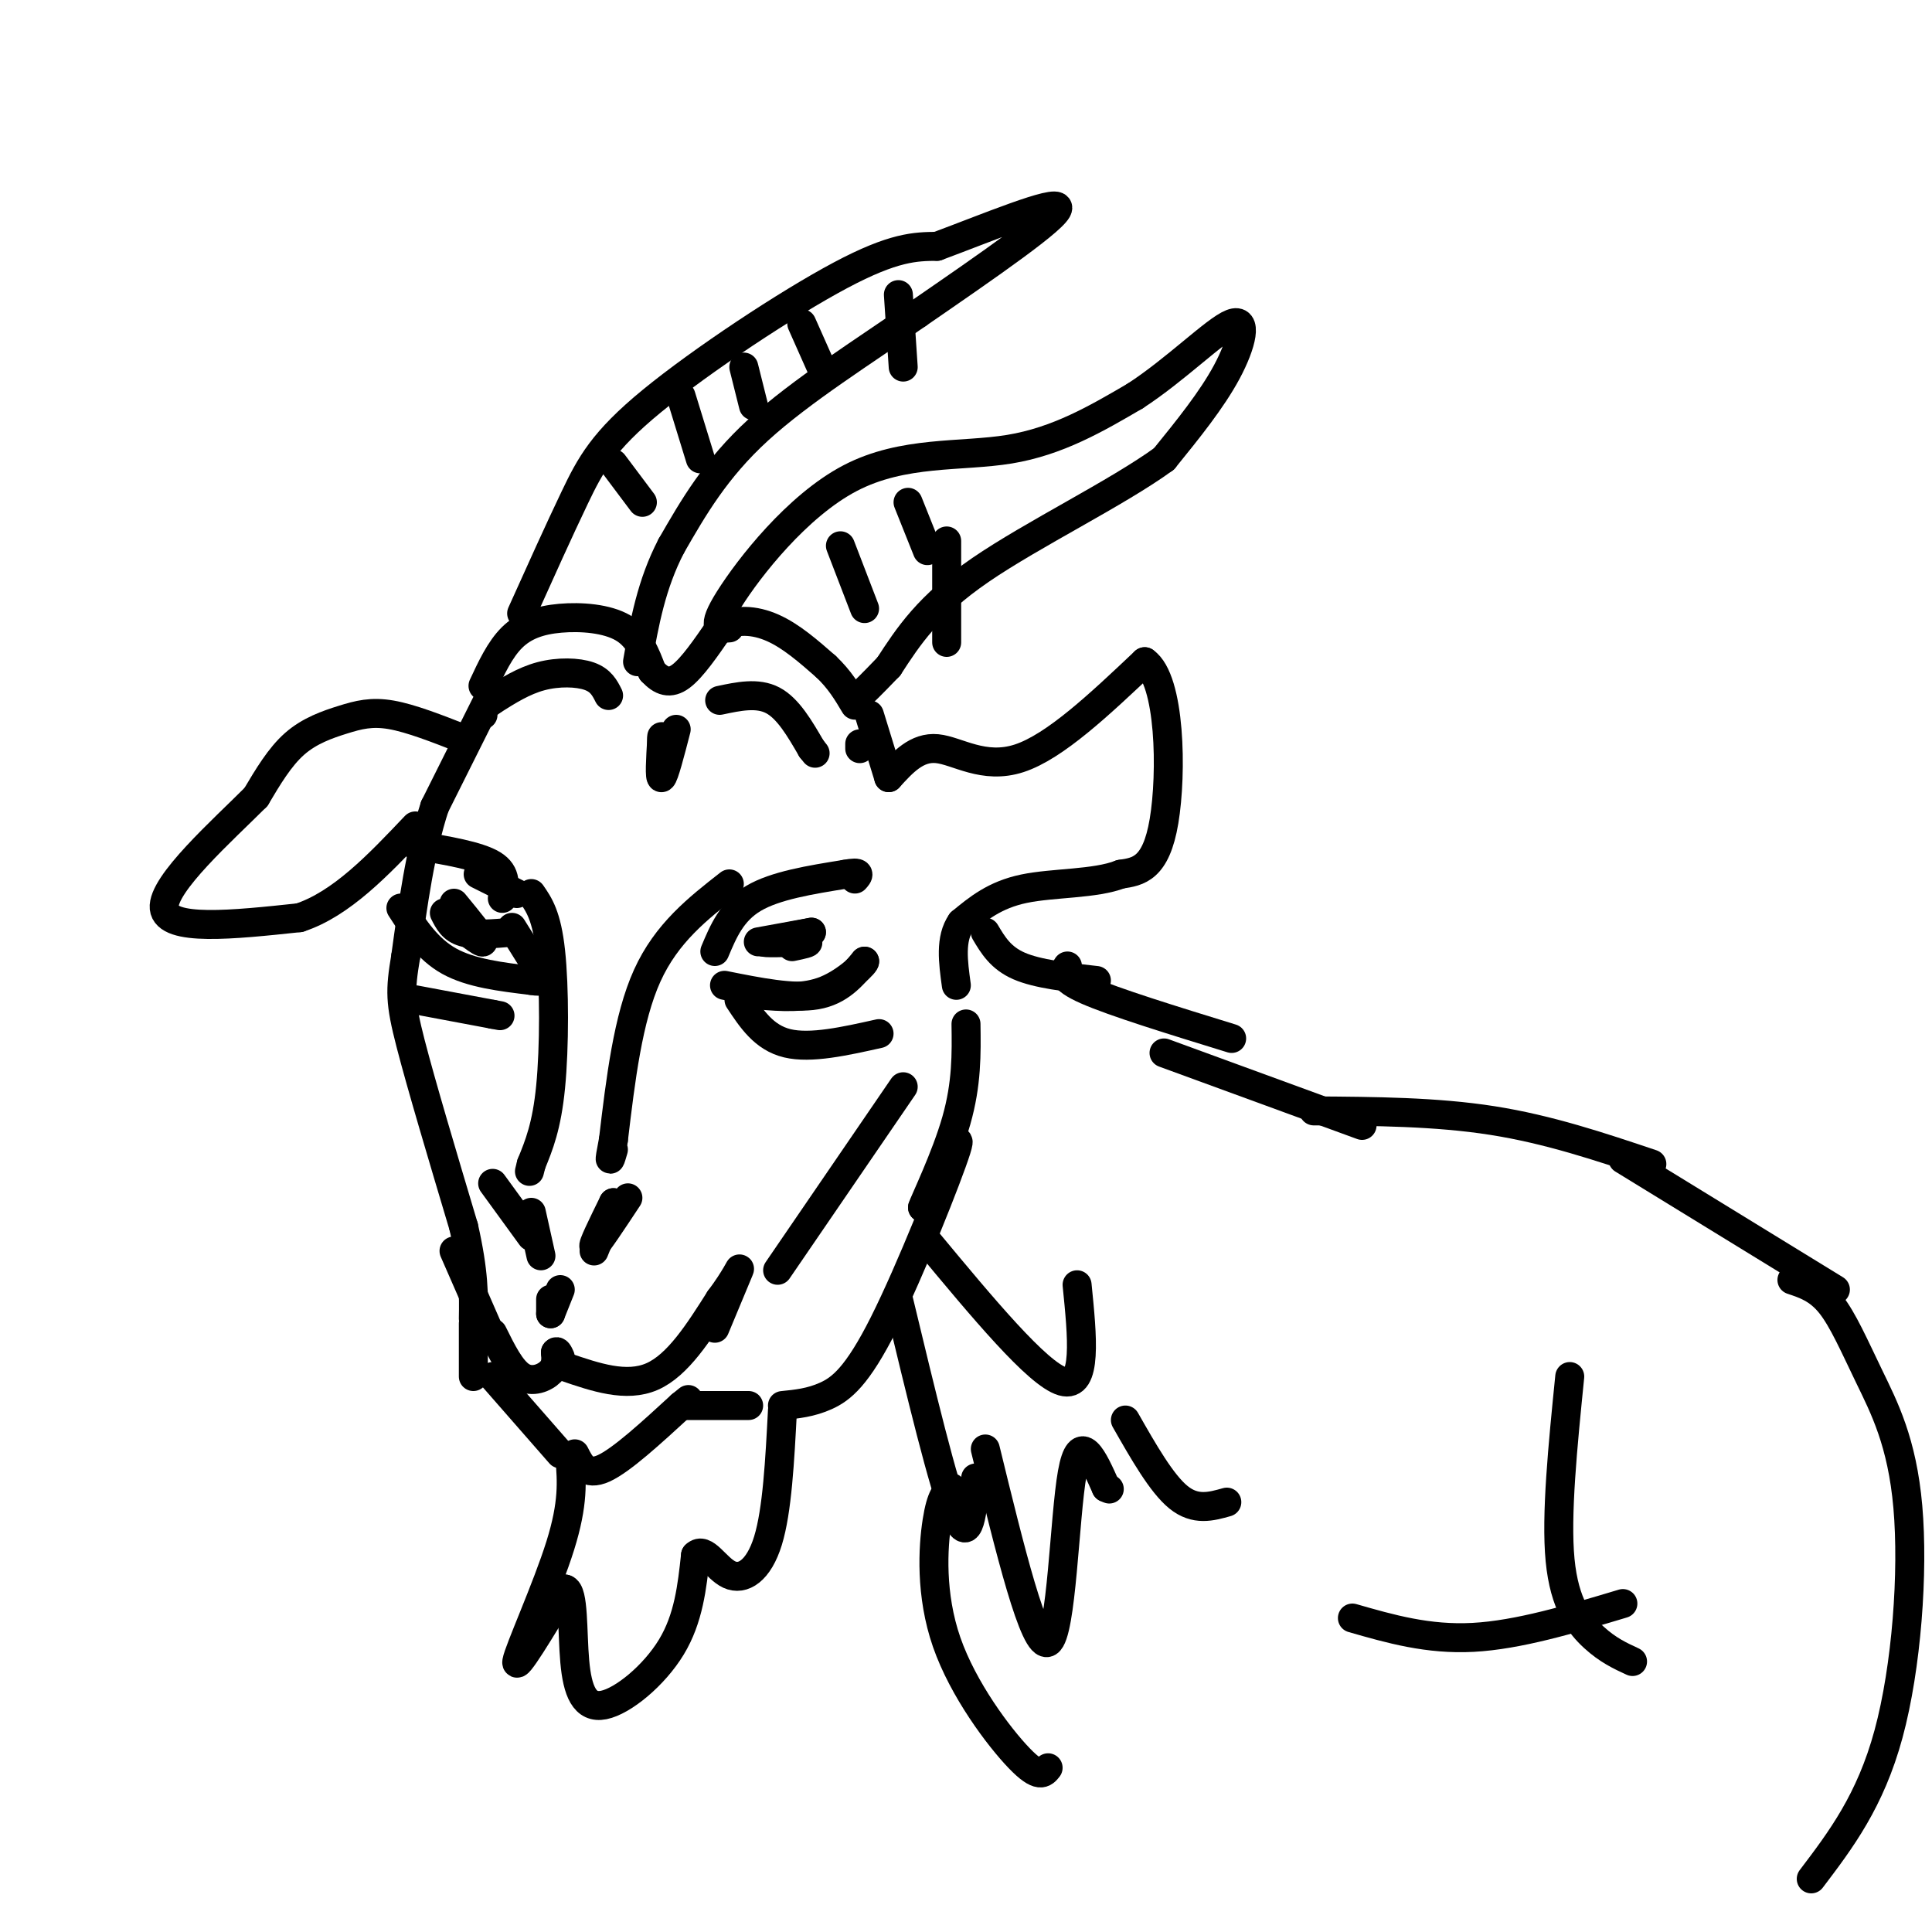 <svg viewBox='0 0 400 400' version='1.1' xmlns='http://www.w3.org/2000/svg' xmlns:xlink='http://www.w3.org/1999/xlink'><g fill='none' stroke='rgb(0,0,0)' stroke-width='6' stroke-linecap='round' stroke-linejoin='round'><path d='M100,142c1.756,-3.768 3.512,-7.536 6,-10c2.488,-2.464 5.708,-3.625 10,-4c4.292,-0.375 9.655,0.036 13,2c3.345,1.964 4.673,5.482 6,9'/><path d='M135,139c1.911,2.067 3.689,2.733 6,1c2.311,-1.733 5.156,-5.867 8,-10'/><path d='M149,130c3.200,-1.911 7.200,-1.689 11,0c3.800,1.689 7.400,4.844 11,8'/><path d='M171,138c2.833,2.667 4.417,5.333 6,8'/><path d='M140,151c-1.250,4.833 -2.500,9.667 -3,10c-0.500,0.333 -0.250,-3.833 0,-8'/><path d='M137,153c0.000,-1.167 0.000,-0.083 0,1'/><path d='M149,145c3.917,-0.833 7.833,-1.667 11,0c3.167,1.667 5.583,5.833 8,10'/><path d='M168,155c1.333,1.667 0.667,0.833 0,0'/><path d='M126,144c-0.800,-1.578 -1.600,-3.156 -4,-4c-2.400,-0.844 -6.400,-0.956 -10,0c-3.600,0.956 -6.800,2.978 -10,5'/><path d='M102,145c-2.000,1.333 -2.000,2.167 -2,3'/><path d='M180,148c0.000,0.000 4.000,13.000 4,13'/><path d='M184,161c2.911,-3.200 5.822,-6.400 10,-6c4.178,0.400 9.622,4.400 17,2c7.378,-2.400 16.689,-11.200 26,-20'/><path d='M237,137c5.333,3.733 5.667,23.067 4,33c-1.667,9.933 -5.333,10.467 -9,11'/><path d='M232,181c-5.267,2.067 -13.933,1.733 -20,3c-6.067,1.267 -9.533,4.133 -13,7'/><path d='M199,191c-2.333,3.333 -1.667,8.167 -1,13'/><path d='M178,154c0.000,0.000 0.000,1.000 0,1'/><path d='M151,183c-6.500,5.083 -13.000,10.167 -17,19c-4.000,8.833 -5.500,21.417 -7,34'/><path d='M127,236c-1.167,6.000 -0.583,4.000 0,2'/><path d='M148,197c1.750,-4.167 3.500,-8.333 8,-11c4.500,-2.667 11.750,-3.833 19,-5'/><path d='M175,181c3.500,-0.667 2.750,0.167 2,1'/><path d='M150,204c7.083,1.417 14.167,2.833 19,2c4.833,-0.833 7.417,-3.917 10,-7'/><path d='M179,199c0.400,0.200 -3.600,4.200 -8,6c-4.400,1.800 -9.200,1.400 -14,1'/><path d='M157,206c-2.333,0.167 -1.167,0.083 0,0'/><path d='M153,207c2.583,3.917 5.167,7.833 10,9c4.833,1.167 11.917,-0.417 19,-2'/><path d='M157,195c0.000,0.000 11.000,-2.000 11,-2'/><path d='M168,193c0.167,0.000 -4.917,1.000 -10,2'/><path d='M158,195c-0.167,0.333 4.417,0.167 9,0'/><path d='M167,195c1.000,0.167 -1.000,0.583 -3,1'/><path d='M102,245c0.000,0.000 8.000,11.000 8,11'/><path d='M110,251c0.000,0.000 2.000,9.000 2,9'/><path d='M130,248c-3.250,4.917 -6.500,9.833 -7,10c-0.500,0.167 1.750,-4.417 4,-9'/><path d='M127,249c0.000,0.167 -2.000,5.083 -4,10'/><path d='M116,267c0.000,0.000 -2.000,5.000 -2,5'/><path d='M114,269c0.000,0.000 0.000,3.000 0,3'/><path d='M117,283c6.333,2.167 12.667,4.333 18,2c5.333,-2.333 9.667,-9.167 14,-16'/><path d='M149,269c3.289,-4.356 4.511,-7.244 4,-6c-0.511,1.244 -2.756,6.622 -5,12'/><path d='M94,259c0.000,0.000 7.000,16.000 7,16'/><path d='M102,276c1.889,3.822 3.778,7.644 6,9c2.222,1.356 4.778,0.244 6,-1c1.222,-1.244 1.111,-2.622 1,-4'/><path d='M115,280c0.333,-0.500 0.667,0.250 1,1'/><path d='M110,185c1.600,2.311 3.200,4.622 4,12c0.800,7.378 0.800,19.822 0,28c-0.800,8.178 -2.400,12.089 -4,16'/><path d='M110,241c-0.667,2.667 -0.333,1.333 0,0'/><path d='M104,186c0.500,-2.583 1.000,-5.167 -2,-7c-3.000,-1.833 -9.500,-2.917 -16,-4'/><path d='M83,188c2.750,4.250 5.500,8.500 10,11c4.500,2.500 10.750,3.250 17,4'/><path d='M110,203c3.000,0.500 2.000,-0.250 1,-1'/><path d='M94,187c3.083,3.750 6.167,7.500 6,8c-0.167,0.500 -3.583,-2.250 -7,-5'/><path d='M86,207c0.000,0.000 16.000,3.000 16,3'/><path d='M102,210c2.667,0.500 1.333,0.250 0,0'/><path d='M108,127c3.881,-8.619 7.762,-17.238 11,-24c3.238,-6.762 5.833,-11.667 16,-20c10.167,-8.333 27.905,-20.095 39,-26c11.095,-5.905 15.548,-5.952 20,-6'/><path d='M194,51c9.956,-3.689 24.844,-9.911 25,-8c0.156,1.911 -14.422,11.956 -29,22'/><path d='M190,65c-11.044,7.689 -24.156,15.911 -33,24c-8.844,8.089 -13.422,16.044 -18,24'/><path d='M139,113c-4.167,8.000 -5.583,16.000 -7,24'/><path d='M151,130c-2.000,0.179 -4.000,0.357 0,-6c4.000,-6.357 14.000,-19.250 25,-25c11.000,-5.750 23.000,-4.357 33,-6c10.000,-1.643 18.000,-6.321 26,-11'/><path d='M235,82c8.452,-5.476 16.583,-13.667 20,-15c3.417,-1.333 2.119,4.190 -1,10c-3.119,5.810 -8.060,11.905 -13,18'/><path d='M241,95c-9.622,7.022 -27.178,15.578 -38,23c-10.822,7.422 -14.911,13.711 -19,20'/><path d='M184,138c-4.167,4.333 -5.083,5.167 -6,6'/><path d='M174,113c0.000,0.000 5.000,13.000 5,13'/><path d='M127,96c0.000,0.000 6.000,8.000 6,8'/><path d='M141,82c0.000,0.000 4.000,13.000 4,13'/><path d='M154,76c0.000,0.000 2.000,8.000 2,8'/><path d='M166,67c0.000,0.000 4.000,9.000 4,9'/><path d='M186,61c0.000,0.000 1.000,15.000 1,15'/><path d='M188,104c0.000,0.000 4.000,10.000 4,10'/><path d='M196,112c0.000,0.000 0.000,21.000 0,21'/><path d='M102,285c0.000,0.000 14.000,16.000 14,16'/><path d='M119,301c1.167,2.333 2.333,4.667 6,3c3.667,-1.667 9.833,-7.333 16,-13'/><path d='M141,291c2.667,-2.167 1.333,-1.083 0,0'/><path d='M142,291c0.000,0.000 13.000,0.000 13,0'/><path d='M162,291c2.935,-0.292 5.869,-0.583 9,-2c3.131,-1.417 6.458,-3.958 12,-15c5.542,-11.042 13.298,-30.583 15,-36c1.702,-5.417 -2.649,3.292 -7,12'/><path d='M191,250c0.378,-1.244 4.822,-10.356 7,-18c2.178,-7.644 2.089,-13.822 2,-20'/><path d='M118,302c0.378,4.600 0.756,9.200 -2,18c-2.756,8.800 -8.644,21.800 -9,24c-0.356,2.200 4.822,-6.400 10,-15'/><path d='M117,329c1.844,0.400 1.453,8.901 2,15c0.547,6.099 2.032,9.796 6,9c3.968,-0.796 10.419,-6.085 14,-12c3.581,-5.915 4.290,-12.458 5,-19'/><path d='M144,322c1.917,-1.940 4.208,2.708 7,4c2.792,1.292 6.083,-0.774 8,-7c1.917,-6.226 2.458,-16.613 3,-27'/><path d='M102,143c0.000,0.000 -12.000,24.000 -12,24'/><path d='M90,167c-3.000,9.167 -4.500,20.083 -6,31'/><path d='M84,198c-1.200,7.133 -1.200,9.467 1,18c2.200,8.533 6.600,23.267 11,38'/><path d='M96,254c2.167,9.500 2.083,14.250 2,19'/><path d='M98,274c0.000,0.000 0.000,11.000 0,11'/><path d='M161,263c0.000,0.000 26.000,-38.000 26,-38'/><path d='M204,193c1.583,2.667 3.167,5.333 7,7c3.833,1.667 9.917,2.333 16,3'/><path d='M221,200c-0.833,1.250 -1.667,2.500 4,5c5.667,2.500 17.833,6.250 30,10'/><path d='M96,153c-5.458,-2.143 -10.917,-4.286 -15,-5c-4.083,-0.714 -6.792,0.000 -10,1c-3.208,1.000 -6.917,2.286 -10,5c-3.083,2.714 -5.542,6.857 -8,11'/><path d='M53,165c-6.711,6.733 -19.489,18.067 -19,23c0.489,4.933 14.244,3.467 28,2'/><path d='M62,190c8.667,-2.833 16.333,-10.917 24,-19'/><path d='M92,189c0.833,1.667 1.667,3.333 4,4c2.333,0.667 6.167,0.333 10,0'/><path d='M99,181c0.000,0.000 8.000,4.000 8,4'/><path d='M106,192c0.000,0.000 5.000,8.000 5,8'/><path d='M186,269c4.667,19.417 9.333,38.833 12,45c2.667,6.167 3.333,-0.917 4,-8'/><path d='M204,300c5.089,20.844 10.178,41.689 13,40c2.822,-1.689 3.378,-25.911 5,-35c1.622,-9.089 4.311,-3.044 7,3'/><path d='M229,308c1.167,0.500 0.583,0.250 0,0'/><path d='M233,294c3.750,6.583 7.500,13.167 11,16c3.500,2.833 6.750,1.917 10,1'/><path d='M241,218c0.000,0.000 41.000,15.000 41,15'/><path d='M272,230c12.667,0.083 25.333,0.167 37,2c11.667,1.833 22.333,5.417 33,9'/><path d='M336,240c0.000,0.000 44.000,27.000 44,27'/><path d='M197,308c-1.083,0.833 -2.167,1.667 -3,7c-0.833,5.333 -1.417,15.167 2,25c3.417,9.833 10.833,19.667 15,24c4.167,4.333 5.083,3.167 6,2'/><path d='M192,257c11.417,13.750 22.833,27.500 28,29c5.167,1.500 4.083,-9.250 3,-20'/><path d='M280,335c7.833,2.250 15.667,4.500 25,4c9.333,-0.500 20.167,-3.750 31,-7'/><path d='M325,285c-1.444,14.378 -2.889,28.756 -2,38c0.889,9.244 4.111,13.356 7,16c2.889,2.644 5.444,3.822 8,5'/><path d='M371,265c2.724,0.906 5.448,1.812 8,5c2.552,3.188 4.931,8.659 8,15c3.069,6.341 6.826,13.553 8,27c1.174,13.447 -0.236,33.128 -4,47c-3.764,13.872 -9.882,21.936 -16,30'/></g>
</svg>
